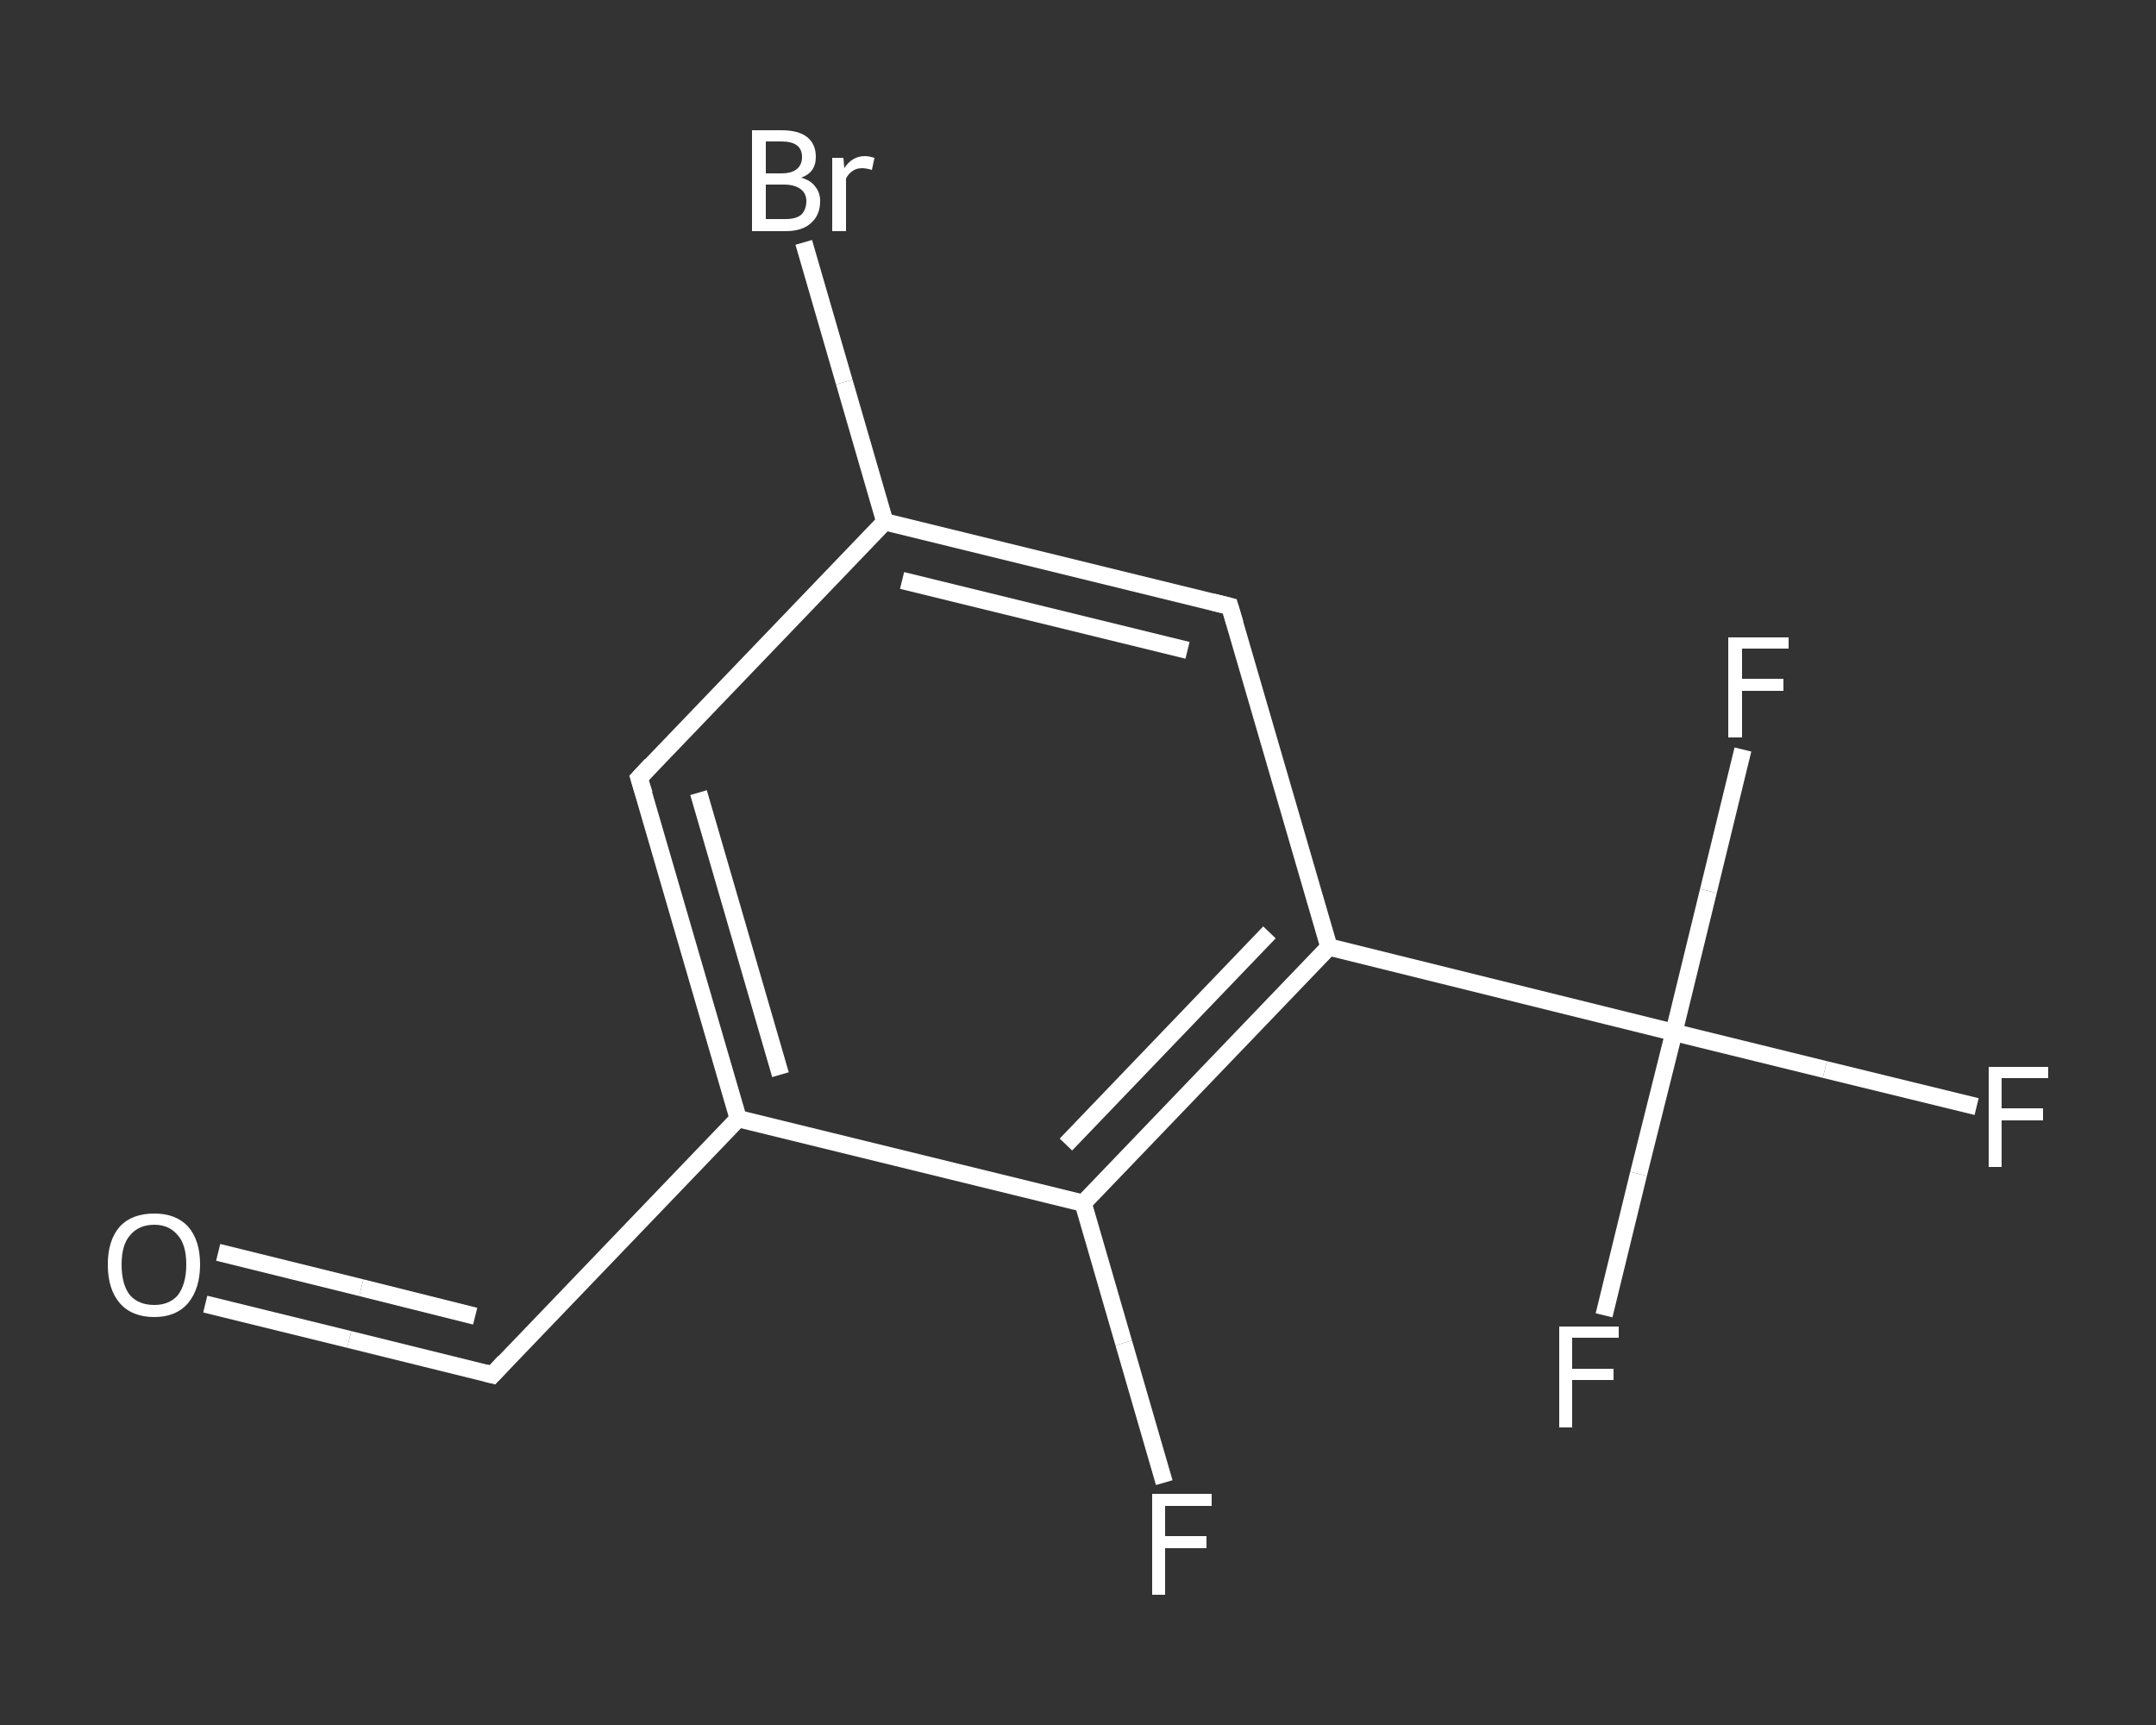 <?xml version='1.0' encoding='iso-8859-1'?>
<svg version='1.1' baseProfile='full'
              xmlns='http://www.w3.org/2000/svg'
                      xmlns:rdkit='http://www.rdkit.org/xml'
                      xmlns:xlink='http://www.w3.org/1999/xlink'
                  xml:space='preserve'
width='250px' height='200px' viewBox='0 0 250 200'>
<rect x="0" y="0" width="250" height="200" fill="#333333" stroke="none"/>
<!-- END OF HEADER -->
<rect style='opacity:1.0;fill:transparent;stroke:none' width='250.0' height='200.0' x='0.0' y='0.0'> </rect>
<path class='bond-0 atom-0 atom-1' d='M 23.8,151.2 L 40.5,155.3' style='fill:none;fill-rule:evenodd;stroke:#FFFFFF;stroke-width:2.0px;stroke-linecap:butt;stroke-linejoin:miter;stroke-opacity:1' />
<path class='bond-0 atom-0 atom-1' d='M 40.5,155.3 L 57.1,159.4' style='fill:none;fill-rule:evenodd;stroke:#FFFFFF;stroke-width:2.0px;stroke-linecap:butt;stroke-linejoin:miter;stroke-opacity:1' />
<path class='bond-0 atom-0 atom-1' d='M 25.3,145.2 L 41.9,149.3' style='fill:none;fill-rule:evenodd;stroke:#FFFFFF;stroke-width:2.0px;stroke-linecap:butt;stroke-linejoin:miter;stroke-opacity:1' />
<path class='bond-0 atom-0 atom-1' d='M 41.9,149.3 L 55.1,152.6' style='fill:none;fill-rule:evenodd;stroke:#FFFFFF;stroke-width:2.0px;stroke-linecap:butt;stroke-linejoin:miter;stroke-opacity:1' />
<path class='bond-1 atom-1 atom-2' d='M 57.1,159.4 L 85.6,129.7' style='fill:none;fill-rule:evenodd;stroke:#FFFFFF;stroke-width:2.0px;stroke-linecap:butt;stroke-linejoin:miter;stroke-opacity:1' />
<path class='bond-2 atom-2 atom-3' d='M 85.6,129.7 L 74.1,90.2' style='fill:none;fill-rule:evenodd;stroke:#FFFFFF;stroke-width:2.0px;stroke-linecap:butt;stroke-linejoin:miter;stroke-opacity:1' />
<path class='bond-2 atom-2 atom-3' d='M 90.5,124.6 L 81.0,91.9' style='fill:none;fill-rule:evenodd;stroke:#FFFFFF;stroke-width:2.0px;stroke-linecap:butt;stroke-linejoin:miter;stroke-opacity:1' />
<path class='bond-3 atom-3 atom-4' d='M 74.1,90.2 L 102.6,60.5' style='fill:none;fill-rule:evenodd;stroke:#FFFFFF;stroke-width:2.0px;stroke-linecap:butt;stroke-linejoin:miter;stroke-opacity:1' />
<path class='bond-4 atom-4 atom-5' d='M 102.6,60.5 L 97.9,44.3' style='fill:none;fill-rule:evenodd;stroke:#FFFFFF;stroke-width:2.0px;stroke-linecap:butt;stroke-linejoin:miter;stroke-opacity:1' />
<path class='bond-4 atom-4 atom-5' d='M 97.9,44.3 L 93.2,28.1' style='fill:none;fill-rule:evenodd;stroke:#FFFFFF;stroke-width:2.0px;stroke-linecap:butt;stroke-linejoin:miter;stroke-opacity:1' />
<path class='bond-5 atom-4 atom-6' d='M 102.6,60.5 L 142.6,70.3' style='fill:none;fill-rule:evenodd;stroke:#FFFFFF;stroke-width:2.0px;stroke-linecap:butt;stroke-linejoin:miter;stroke-opacity:1' />
<path class='bond-5 atom-4 atom-6' d='M 104.6,67.3 L 137.7,75.4' style='fill:none;fill-rule:evenodd;stroke:#FFFFFF;stroke-width:2.0px;stroke-linecap:butt;stroke-linejoin:miter;stroke-opacity:1' />
<path class='bond-6 atom-6 atom-7' d='M 142.6,70.3 L 154.1,109.8' style='fill:none;fill-rule:evenodd;stroke:#FFFFFF;stroke-width:2.0px;stroke-linecap:butt;stroke-linejoin:miter;stroke-opacity:1' />
<path class='bond-7 atom-7 atom-8' d='M 154.1,109.8 L 194.1,119.7' style='fill:none;fill-rule:evenodd;stroke:#FFFFFF;stroke-width:2.0px;stroke-linecap:butt;stroke-linejoin:miter;stroke-opacity:1' />
<path class='bond-8 atom-8 atom-9' d='M 194.1,119.7 L 211.6,124.0' style='fill:none;fill-rule:evenodd;stroke:#FFFFFF;stroke-width:2.0px;stroke-linecap:butt;stroke-linejoin:miter;stroke-opacity:1' />
<path class='bond-8 atom-8 atom-9' d='M 211.6,124.0 L 229.2,128.3' style='fill:none;fill-rule:evenodd;stroke:#FFFFFF;stroke-width:2.0px;stroke-linecap:butt;stroke-linejoin:miter;stroke-opacity:1' />
<path class='bond-9 atom-8 atom-10' d='M 194.1,119.7 L 190.0,136.1' style='fill:none;fill-rule:evenodd;stroke:#FFFFFF;stroke-width:2.0px;stroke-linecap:butt;stroke-linejoin:miter;stroke-opacity:1' />
<path class='bond-9 atom-8 atom-10' d='M 190.0,136.1 L 186.0,152.5' style='fill:none;fill-rule:evenodd;stroke:#FFFFFF;stroke-width:2.0px;stroke-linecap:butt;stroke-linejoin:miter;stroke-opacity:1' />
<path class='bond-10 atom-8 atom-11' d='M 194.1,119.7 L 198.1,103.3' style='fill:none;fill-rule:evenodd;stroke:#FFFFFF;stroke-width:2.0px;stroke-linecap:butt;stroke-linejoin:miter;stroke-opacity:1' />
<path class='bond-10 atom-8 atom-11' d='M 198.1,103.3 L 202.1,86.9' style='fill:none;fill-rule:evenodd;stroke:#FFFFFF;stroke-width:2.0px;stroke-linecap:butt;stroke-linejoin:miter;stroke-opacity:1' />
<path class='bond-11 atom-7 atom-12' d='M 154.1,109.8 L 125.6,139.5' style='fill:none;fill-rule:evenodd;stroke:#FFFFFF;stroke-width:2.0px;stroke-linecap:butt;stroke-linejoin:miter;stroke-opacity:1' />
<path class='bond-11 atom-7 atom-12' d='M 147.2,108.1 L 123.6,132.7' style='fill:none;fill-rule:evenodd;stroke:#FFFFFF;stroke-width:2.0px;stroke-linecap:butt;stroke-linejoin:miter;stroke-opacity:1' />
<path class='bond-12 atom-12 atom-13' d='M 125.6,139.5 L 130.3,155.7' style='fill:none;fill-rule:evenodd;stroke:#FFFFFF;stroke-width:2.0px;stroke-linecap:butt;stroke-linejoin:miter;stroke-opacity:1' />
<path class='bond-12 atom-12 atom-13' d='M 130.3,155.7 L 135.0,171.9' style='fill:none;fill-rule:evenodd;stroke:#FFFFFF;stroke-width:2.0px;stroke-linecap:butt;stroke-linejoin:miter;stroke-opacity:1' />
<path class='bond-13 atom-12 atom-2' d='M 125.6,139.5 L 85.6,129.7' style='fill:none;fill-rule:evenodd;stroke:#FFFFFF;stroke-width:2.0px;stroke-linecap:butt;stroke-linejoin:miter;stroke-opacity:1' />
<path d='M 56.3,159.2 L 57.1,159.4 L 58.5,157.9' style='fill:none;stroke:#FFFFFF;stroke-width:2.0px;stroke-linecap:butt;stroke-linejoin:miter;stroke-opacity:1;' />
<path d='M 74.7,92.1 L 74.1,90.2 L 75.5,88.7' style='fill:none;stroke:#FFFFFF;stroke-width:2.0px;stroke-linecap:butt;stroke-linejoin:miter;stroke-opacity:1;' />
<path d='M 140.6,69.8 L 142.6,70.3 L 143.2,72.3' style='fill:none;stroke:#FFFFFF;stroke-width:2.0px;stroke-linecap:butt;stroke-linejoin:miter;stroke-opacity:1;' />
<path class='atom-0' d='M 12.5 146.6
Q 12.5 143.8, 13.9 142.2
Q 15.3 140.7, 17.9 140.7
Q 20.4 140.7, 21.8 142.2
Q 23.2 143.8, 23.2 146.6
Q 23.2 149.4, 21.8 151.1
Q 20.4 152.7, 17.9 152.7
Q 15.3 152.7, 13.9 151.1
Q 12.5 149.5, 12.5 146.6
M 17.9 151.3
Q 19.6 151.3, 20.6 150.2
Q 21.6 148.9, 21.6 146.6
Q 21.6 144.3, 20.6 143.2
Q 19.6 142.0, 17.9 142.0
Q 16.1 142.0, 15.1 143.2
Q 14.1 144.3, 14.1 146.6
Q 14.1 149.0, 15.1 150.2
Q 16.1 151.3, 17.9 151.3
' fill='#FFFFFF'/>
<path class='atom-5' d='M 92.9 20.6
Q 94.0 20.9, 94.5 21.6
Q 95.1 22.3, 95.1 23.3
Q 95.1 24.9, 94.1 25.8
Q 93.1 26.8, 91.1 26.8
L 87.2 26.8
L 87.2 15.1
L 90.6 15.1
Q 92.6 15.1, 93.6 15.9
Q 94.6 16.7, 94.6 18.2
Q 94.6 20.0, 92.9 20.6
M 88.8 16.4
L 88.8 20.1
L 90.6 20.1
Q 91.8 20.1, 92.4 19.6
Q 93.0 19.1, 93.0 18.2
Q 93.0 16.4, 90.6 16.4
L 88.8 16.4
M 91.1 25.4
Q 92.3 25.4, 92.9 24.9
Q 93.5 24.3, 93.5 23.3
Q 93.5 22.4, 92.8 21.9
Q 92.1 21.4, 90.9 21.4
L 88.8 21.4
L 88.8 25.4
L 91.1 25.4
' fill='#FFFFFF'/>
<path class='atom-5' d='M 97.8 18.3
L 97.9 19.5
Q 98.8 18.1, 100.3 18.1
Q 100.7 18.1, 101.4 18.3
L 101.1 19.7
Q 100.4 19.5, 100.0 19.5
Q 99.3 19.5, 98.9 19.8
Q 98.4 20.1, 98.1 20.7
L 98.1 26.8
L 96.5 26.8
L 96.5 18.3
L 97.8 18.3
' fill='#FFFFFF'/>
<path class='atom-9' d='M 230.6 123.7
L 237.5 123.7
L 237.5 125.0
L 232.1 125.0
L 232.1 128.5
L 236.9 128.5
L 236.9 129.9
L 232.1 129.9
L 232.1 135.3
L 230.6 135.3
L 230.6 123.7
' fill='#FFFFFF'/>
<path class='atom-10' d='M 180.8 153.8
L 187.7 153.8
L 187.7 155.1
L 182.3 155.1
L 182.3 158.7
L 187.1 158.7
L 187.1 160.0
L 182.3 160.0
L 182.3 165.5
L 180.8 165.5
L 180.8 153.8
' fill='#FFFFFF'/>
<path class='atom-11' d='M 200.4 73.9
L 207.4 73.9
L 207.4 75.2
L 202.0 75.2
L 202.0 78.7
L 206.8 78.7
L 206.8 80.1
L 202.0 80.1
L 202.0 85.5
L 200.4 85.5
L 200.4 73.9
' fill='#FFFFFF'/>
<path class='atom-13' d='M 133.6 173.2
L 140.5 173.2
L 140.5 174.6
L 135.1 174.6
L 135.1 178.1
L 139.9 178.1
L 139.9 179.5
L 135.1 179.5
L 135.1 184.9
L 133.6 184.9
L 133.6 173.2
' fill='#FFFFFF'/>
</svg>
